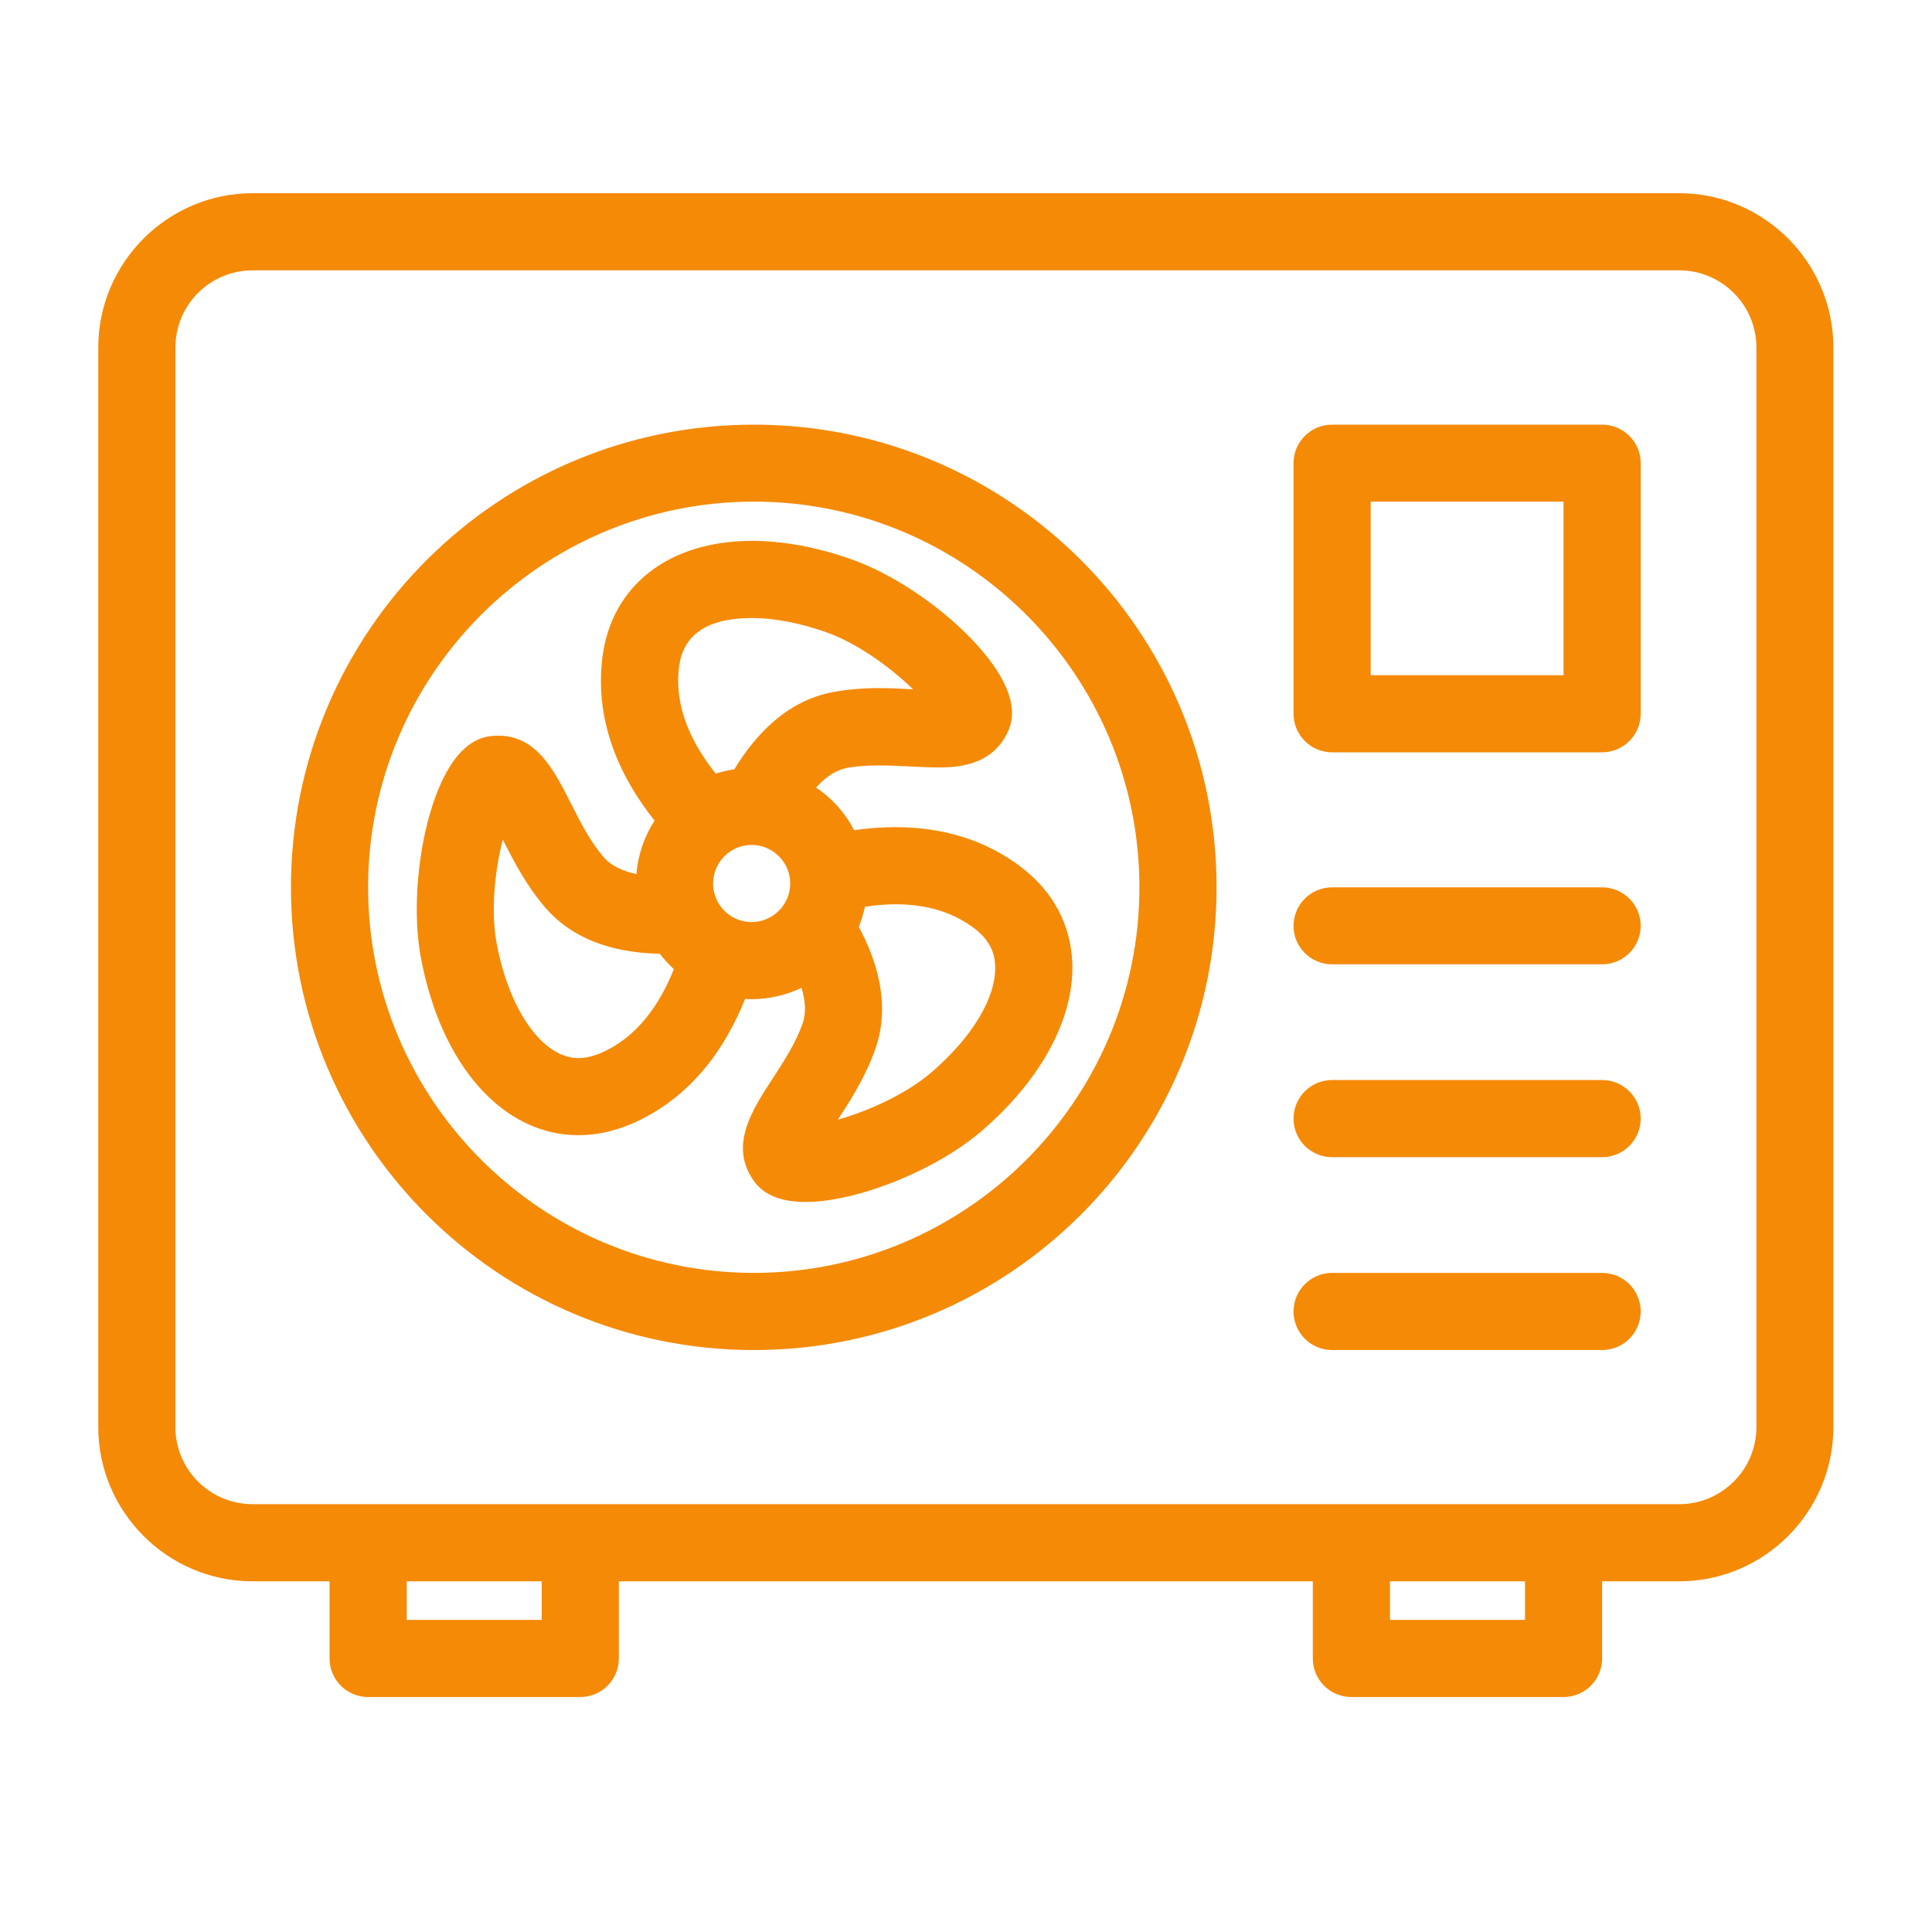 <?xml version="1.0" encoding="UTF-8"?>
<svg xmlns="http://www.w3.org/2000/svg" xmlns:xlink="http://www.w3.org/1999/xlink" width="60" zoomAndPan="magnify" viewBox="0 0 45 45" height="60" preserveAspectRatio="xMidYMid meet" version="1.0">
  <defs>
    <clipPath id="963f6827d4">
      <path d="M 2.281 4.5 L 42.781 4.5 L 42.781 39.75 L 2.281 39.75 Z M 2.281 4.5 " clip-rule="nonzero"></path>
    </clipPath>
  </defs>
  <path fill="#f58a07" d="M 37.316 22.461 L 31.027 22.461 C 30.531 22.461 30.129 22.059 30.129 21.566 C 30.129 21.07 30.531 20.668 31.027 20.668 L 37.316 20.668 C 37.812 20.668 38.215 21.07 38.215 21.566 C 38.215 22.059 37.812 22.461 37.316 22.461 Z M 37.316 22.461 " fill-opacity="1" fill-rule="nonzero"></path>
  <path fill="#f58a07" d="M 37.316 26.953 L 31.027 26.953 C 30.531 26.953 30.129 26.551 30.129 26.055 C 30.129 25.559 30.531 25.156 31.027 25.156 L 37.316 25.156 C 37.812 25.156 38.215 25.559 38.215 26.055 C 38.215 26.551 37.812 26.953 37.316 26.953 Z M 37.316 26.953 " fill-opacity="1" fill-rule="nonzero"></path>
  <path fill="#f58a07" d="M 37.316 31.445 L 31.027 31.445 C 30.531 31.445 30.129 31.043 30.129 30.547 C 30.129 30.051 30.531 29.648 31.027 29.648 L 37.316 29.648 C 37.812 29.648 38.215 30.051 38.215 30.547 C 38.215 31.043 37.812 31.445 37.316 31.445 Z M 37.316 31.445 " fill-opacity="1" fill-rule="nonzero"></path>
  <path fill="#f58a07" d="M 37.316 17.523 L 31.027 17.523 C 30.531 17.523 30.129 17.121 30.129 16.625 L 30.129 10.785 C 30.129 10.293 30.531 9.891 31.027 9.891 L 37.316 9.891 C 37.812 9.891 38.215 10.293 38.215 10.785 L 38.215 16.625 C 38.215 17.121 37.812 17.523 37.316 17.523 Z M 31.926 15.727 L 36.418 15.727 L 36.418 11.684 L 31.926 11.684 Z M 31.926 15.727 " fill-opacity="1" fill-rule="nonzero"></path>
  <path fill="#f58a07" d="M 17.559 11.684 C 22.508 11.684 26.539 15.715 26.539 20.668 C 26.539 25.617 22.508 29.648 17.559 29.648 C 12.605 29.648 8.574 25.617 8.574 20.668 C 8.574 15.715 12.605 11.684 17.559 11.684 M 17.559 9.891 C 11.605 9.891 6.777 14.715 6.777 20.668 C 6.777 26.621 11.605 31.445 17.559 31.445 C 23.512 31.445 28.336 26.621 28.336 20.668 C 28.336 14.715 23.512 9.891 17.559 9.891 Z M 17.559 9.891 " fill-opacity="1" fill-rule="nonzero"></path>
  <path fill="#f58a07" d="M 23.773 20.188 C 22.965 19.574 21.98 19.266 20.852 19.266 C 20.523 19.266 20.203 19.293 19.895 19.336 C 19.688 18.938 19.383 18.594 19.008 18.344 C 19.219 18.109 19.457 17.941 19.723 17.887 C 20.125 17.809 20.688 17.824 21.191 17.852 C 21.414 17.863 21.629 17.875 21.832 17.875 C 22.215 17.875 23.109 17.875 23.484 17.023 C 23.617 16.734 23.598 16.391 23.434 16.012 C 22.969 14.93 21.281 13.535 19.82 13.023 C 19.016 12.742 18.242 12.598 17.516 12.598 C 15.574 12.598 14.242 13.641 14.031 15.312 C 13.84 16.859 14.484 18.156 15.246 19.113 C 15.012 19.477 14.859 19.902 14.824 20.359 C 14.531 20.297 14.25 20.18 14.066 19.973 C 13.75 19.605 13.52 19.156 13.301 18.719 C 12.887 17.898 12.449 17.035 11.438 17.145 C 11.121 17.176 10.836 17.363 10.586 17.695 C 9.883 18.637 9.52 20.797 9.805 22.316 C 10.277 24.824 11.719 26.441 13.473 26.441 C 13.875 26.441 14.281 26.355 14.684 26.188 C 16.102 25.586 16.902 24.398 17.355 23.266 C 17.406 23.27 17.453 23.273 17.504 23.273 C 17.922 23.273 18.316 23.176 18.668 23.008 C 18.758 23.297 18.781 23.578 18.699 23.828 C 18.539 24.285 18.266 24.707 18 25.117 C 17.516 25.855 16.969 26.695 17.566 27.516 C 17.797 27.836 18.199 27.996 18.762 27.996 C 19.965 27.996 21.801 27.258 22.863 26.344 C 24.246 25.156 25.016 23.734 24.977 22.445 C 24.945 21.539 24.531 20.762 23.773 20.188 Z M 13.984 24.531 C 13.805 24.605 13.633 24.645 13.473 24.645 C 12.648 24.645 11.867 23.551 11.57 21.984 C 11.422 21.203 11.535 20.234 11.711 19.555 C 11.953 20.031 12.254 20.625 12.711 21.152 C 13.309 21.836 14.203 22.191 15.367 22.215 C 15.469 22.344 15.578 22.465 15.695 22.574 C 15.383 23.359 14.859 24.16 13.984 24.531 Z M 17.504 21.477 C 17.012 21.477 16.609 21.074 16.609 20.578 C 16.609 20.086 17.012 19.68 17.504 19.68 C 18 19.68 18.406 20.082 18.406 20.578 C 18.406 21.074 18 21.477 17.504 21.477 Z M 17.105 17.918 C 16.957 17.941 16.812 17.973 16.672 18.02 C 16.137 17.352 15.695 16.492 15.816 15.535 C 15.91 14.777 16.48 14.395 17.516 14.395 C 18.031 14.395 18.621 14.508 19.227 14.719 C 19.977 14.98 20.762 15.562 21.266 16.055 C 21.027 16.043 20.762 16.027 20.488 16.027 C 20.078 16.027 19.715 16.059 19.379 16.125 C 18.336 16.328 17.605 17.094 17.105 17.918 Z M 21.691 24.98 C 21.125 25.469 20.234 25.879 19.516 26.078 C 19.809 25.629 20.168 25.07 20.395 24.414 C 20.734 23.426 20.453 22.426 20.004 21.59 C 20.062 21.438 20.113 21.281 20.145 21.121 C 20.375 21.086 20.613 21.062 20.852 21.062 C 21.59 21.062 22.191 21.246 22.691 21.621 C 23.012 21.867 23.168 22.145 23.18 22.5 C 23.203 23.234 22.648 24.16 21.691 24.98 Z M 21.691 24.98 " fill-opacity="1" fill-rule="nonzero"></path>
  <g clip-path="url(#963f6827d4)">
    <path fill="#f58a07" d="M 39.113 4.5 L 5.883 4.5 C 3.906 4.5 2.289 6.117 2.289 8.094 L 2.289 33.242 C 2.289 35.215 3.906 36.832 5.883 36.832 L 7.676 36.832 L 7.676 38.629 C 7.676 39.125 8.078 39.527 8.574 39.527 L 13.516 39.527 C 14.012 39.527 14.414 39.125 14.414 38.629 L 14.414 36.832 L 30.578 36.832 L 30.578 38.629 C 30.578 39.125 30.98 39.527 31.477 39.527 L 36.418 39.527 C 36.914 39.527 37.316 39.125 37.316 38.629 L 37.316 36.832 L 39.113 36.832 C 41.09 36.832 42.703 35.215 42.703 33.242 L 42.703 8.094 C 42.703 6.117 41.09 4.5 39.113 4.5 Z M 12.617 37.73 L 9.473 37.73 L 9.473 36.832 L 12.617 36.832 Z M 35.52 37.73 L 32.375 37.73 L 32.375 36.832 L 35.52 36.832 Z M 40.91 33.242 C 40.91 34.23 40.102 35.035 39.113 35.035 L 5.883 35.035 C 4.891 35.035 4.086 34.23 4.086 33.242 L 4.086 8.094 C 4.086 7.102 4.891 6.297 5.883 6.297 L 39.113 6.297 C 40.102 6.297 40.91 7.102 40.91 8.094 Z M 40.91 33.242 " fill-opacity="1" fill-rule="nonzero"></path>
  </g>
</svg>
